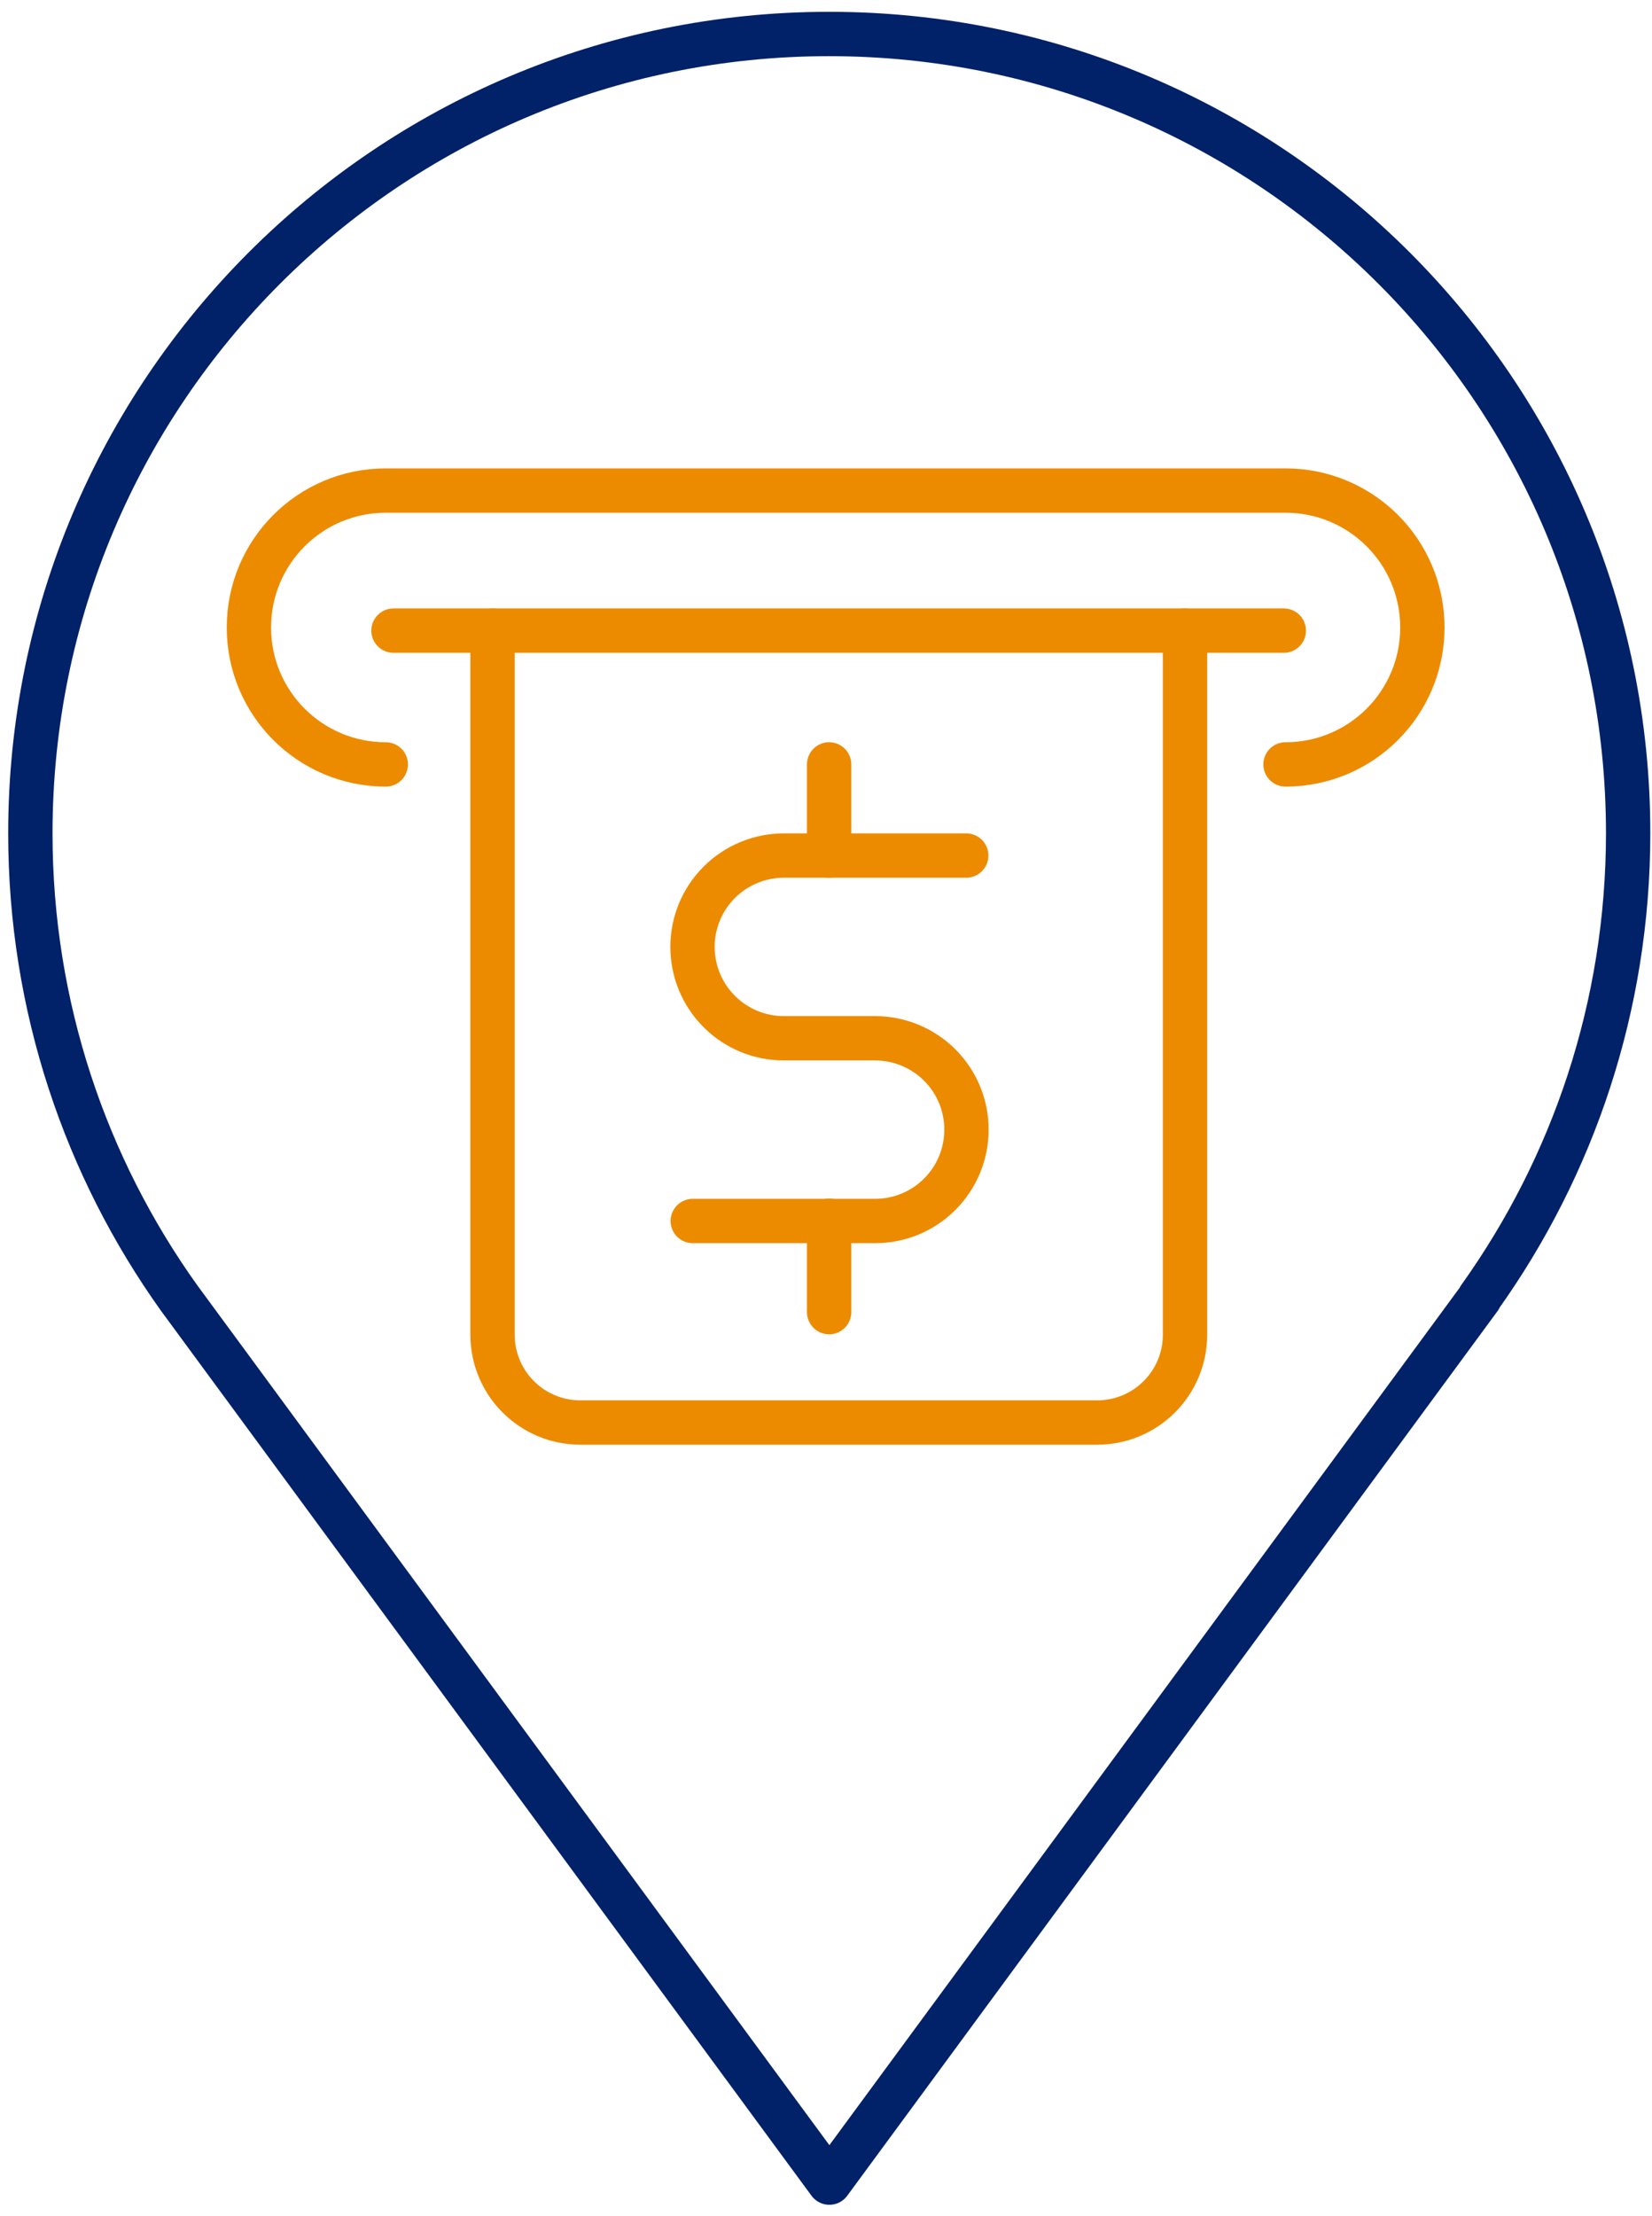 <?xml version="1.0" encoding="UTF-8"?>
<svg id="Layer_1" data-name="Layer 1" xmlns="http://www.w3.org/2000/svg" version="1.1" viewBox="0 0 68.56 91.92">
  <defs>
    <style>
      .cls-1 {
        stroke: #ed8b00;
      }

      .cls-1, .cls-2 {
        fill: none;
        stroke-linecap: round;
        stroke-linejoin: round;
        stroke-width: 1.84px;
      }

      .cls-2 {
        stroke: #012169;
      }
    </style>
  </defs>
  <path class="cls-1" d="M20.44,26.16v29.2c0,2.02,1.63,3.65,3.65,3.65h21.44c2.02,0,3.65-1.63,3.65-3.65v-29.2"/>
  <line class="cls-1" x1="53.28" y1="26.16" x2="16.33" y2="26.16"/>
  <path class="cls-1" d="M16.01,31.71c-3.14,0-5.68-2.54-5.68-5.68s2.54-5.68,5.68-5.68h37.34c3.14,0,5.68,2.54,5.68,5.68s-2.54,5.68-5.68,5.68"/>
  <path class="cls-1" d="M40.1,35.49h-7.57c-1,0-1.97.4-2.68,1.11-.71.71-1.11,1.67-1.11,2.68s.4,1.97,1.11,2.68c.71.71,1.67,1.11,2.68,1.11h3.79c1,0,1.97.4,2.68,1.11.71.71,1.11,1.67,1.11,2.68s-.4,1.97-1.11,2.68-1.67,1.11-2.68,1.11h-7.57"/>
  <line class="cls-1" x1="34.41" y1="31.71" x2="34.41" y2="35.49"/>
  <line class="cls-1" x1="34.41" y1="50.64" x2="34.41" y2="54.43"/>
  <path class="cls-2" d="M61.4,53.83c3.88-5.43,6.17-12.08,6.17-19.27C67.57,16.26,52.72,1.41,34.41,1.41S1.26,16.26,1.26,34.57c0,7.18,2.29,13.84,6.17,19.27l26.99,36.7,26.99-36.7Z"/>
</svg>
